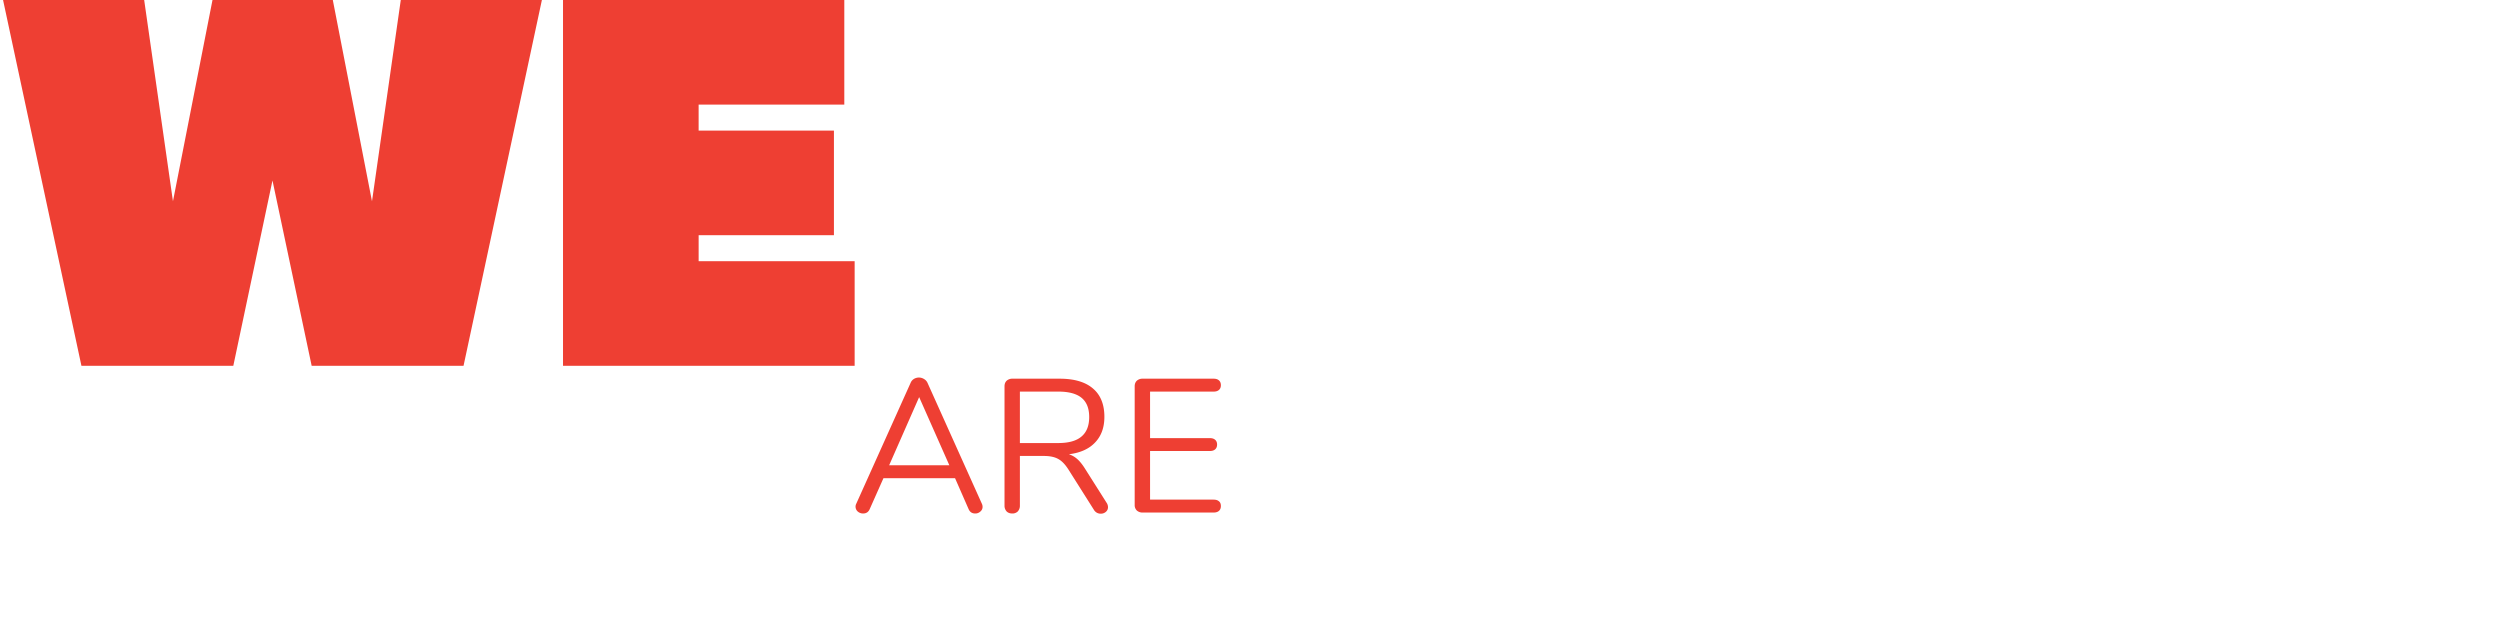 <svg width="237" height="59" viewBox="0 0 237 59" fill="none" xmlns="http://www.w3.org/2000/svg"><path d="M93.076 47.743a.675.675 0 01.072.306c0 .18-.072.33-.216.45a.696.696 0 01-.486.18c-.3 0-.51-.144-.63-.432l-1.278-2.916h-6.786l-1.296 2.916c-.12.288-.33.432-.63.432a.763.763 0 01-.504-.18.615.615 0 01-.144-.756l5.148-11.448a.776.776 0 01.324-.378.913.913 0 01.954.018.788.788 0 01.324.36l5.148 11.448zm-8.784-3.636h5.706l-2.862-6.462-2.844 6.462zm20.62 3.564a.76.76 0 01.126.414c0 .18-.072.33-.216.45a.716.716 0 01-.468.162.733.733 0 01-.648-.36l-2.412-3.816c-.312-.492-.636-.828-.972-1.008-.336-.192-.792-.288-1.368-.288h-2.268v4.698a.794.794 0 01-.198.558.706.706 0 01-.522.198c-.228 0-.408-.066-.54-.198a.794.794 0 01-.198-.558V36.62c0-.216.066-.39.198-.522a.794.794 0 01.558-.198h4.464c1.38 0 2.43.306 3.15.918.732.612 1.098 1.512 1.098 2.7 0 1.008-.294 1.818-.882 2.43-.576.612-1.404.984-2.484 1.116.3.096.57.252.81.468.24.216.48.516.72.9l2.052 3.24zm-4.59-5.67c.984 0 1.716-.204 2.196-.612.492-.408.738-1.026.738-1.854 0-.816-.24-1.422-.72-1.818-.48-.396-1.218-.594-2.214-.594h-3.636v4.878h3.636zm8.002 6.588a.794.794 0 01-.558-.198.706.706 0 01-.198-.522V36.62c0-.216.066-.39.198-.522a.794.794 0 01.558-.198h6.732c.216 0 .384.054.504.162.12.108.18.258.18.45s-.06.342-.18.45c-.12.108-.288.162-.504.162h-6.03v4.41h5.67c.216 0 .384.054.504.162.12.108.18.258.18.45s-.06.342-.18.45c-.12.108-.288.162-.504.162h-5.67v4.608h6.03c.216 0 .384.054.504.162.12.096.18.246.18.45 0 .192-.06.342-.18.45-.12.108-.288.162-.504.162h-6.732zM35.265 19.08L37.994 0h13.378l-7.429 34.679H29.546l-3.715-17.57-3.714 17.57H7.72L.29 0h13.378l2.729 19.08L20.145 0H31.55l3.714 19.08zm30.966 5.681h14.79v9.918H53.373V0H80.04v9.918H66.23v2.463h12.827v9.917H66.231v2.463z" fill="#EE3F33"/></svg>
